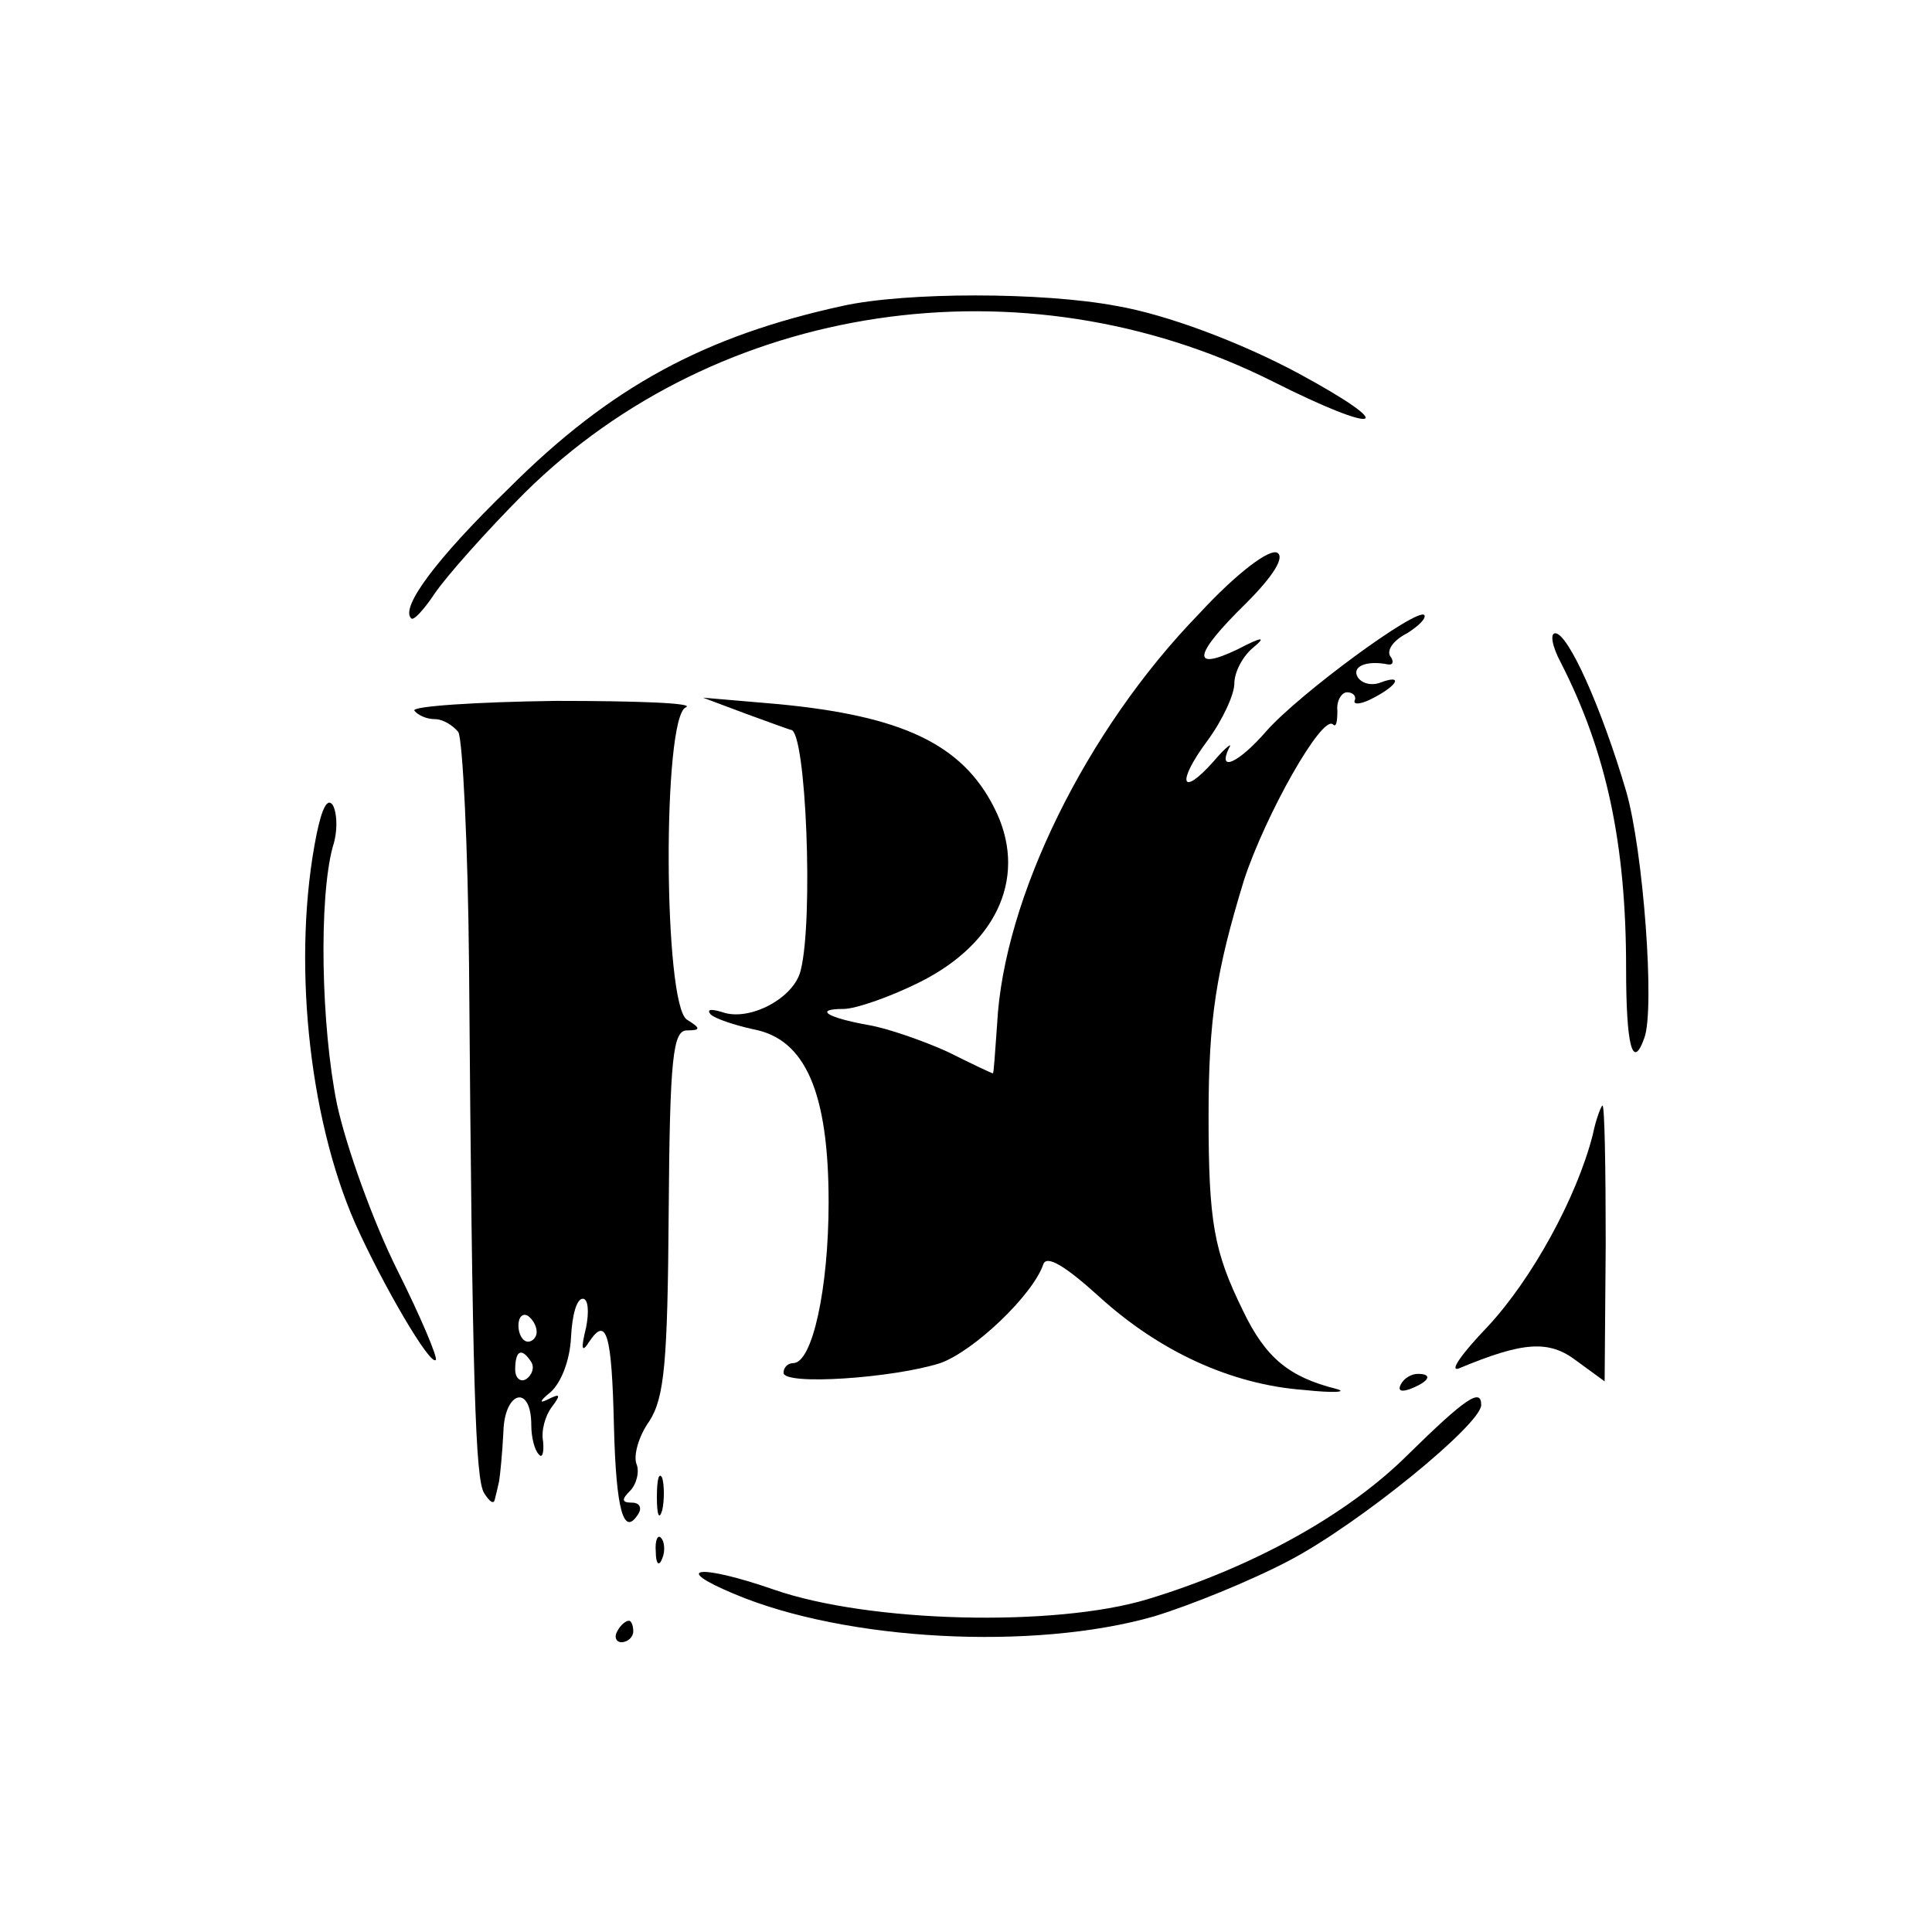 <?xml version="1.0" standalone="no"?>
<!DOCTYPE svg PUBLIC "-//W3C//DTD SVG 20010904//EN"
 "http://www.w3.org/TR/2001/REC-SVG-20010904/DTD/svg10.dtd">
<svg version="1.0" xmlns="http://www.w3.org/2000/svg"
 width="180pt" height="180pt" viewBox="0 0 180 180"
 preserveAspectRatio="xMidYMid meet">
<g transform="translate(0,180) scale(0.1,-0.1)"
fill="#000000" stroke="none">
<path d="M785 1515 c-128 -28 -216 -75 -311 -170 -68 -66 -101 -111 -91 -121
2 -3 12 8 22 23 10 15 48 58 84 94 180 178 464 220 696 104 101 -51 121 -45
25 7 -54 29 -123 55 -170 63 -69 13 -196 13 -255 0z"/>
<path d="M1117 1228 c-105 -108 -182 -265 -188 -382 -2 -26 -3 -46 -4 -46 -1
0 -20 9 -42 20 -22 10 -56 22 -74 25 -39 7 -51 15 -23 15 11 0 43 11 71 25 74
37 101 101 69 163 -30 59 -86 85 -201 96 l-70 6 40 -15 c22 -8 41 -15 42 -15
14 -1 21 -177 9 -224 -6 -26 -48 -48 -73 -39 -10 3 -15 3 -11 -2 4 -4 22 -10
40 -14 48 -9 70 -58 70 -161 0 -80 -15 -150 -33 -150 -5 0 -9 -4 -9 -9 0 -12
102 -5 146 9 31 11 86 63 96 92 3 9 20 -1 52 -30 56 -51 123 -82 191 -87 28
-3 41 -2 30 1 -44 11 -66 29 -87 73 -27 55 -32 82 -32 181 0 91 7 135 33 220
20 61 73 155 83 145 3 -3 4 3 4 13 -1 9 4 17 9 17 6 0 9 -4 7 -8 -1 -4 7 -3
18 3 23 12 27 22 6 14 -8 -3 -17 -1 -21 5 -6 10 8 16 28 12 5 -1 6 3 2 8 -3 6
4 15 16 21 11 7 18 14 16 17 -7 7 -116 -73 -147 -108 -26 -30 -46 -39 -35 -16
4 6 -3 1 -14 -12 -31 -35 -35 -20 -6 19 14 19 25 43 25 53 0 11 8 26 18 34 12
10 8 10 -15 -2 -44 -21 -41 -5 8 43 26 26 36 43 29 47 -7 4 -37 -18 -73 -57z"/>
<path d="M1454 1183 c43 -84 61 -170 61 -285 0 -72 6 -96 17 -65 10 27 -1 175
-17 230 -23 78 -54 147 -66 147 -5 0 -3 -12 5 -27z"/>
<path d="M386 1138 c3 -4 11 -8 19 -8 8 0 17 -6 22 -12 4 -7 9 -105 10 -218 3
-394 6 -478 14 -491 5 -8 9 -11 10 -6 1 4 3 12 4 17 1 6 3 26 4 46 1 38 26 45
26 6 0 -11 3 -23 7 -27 3 -4 5 1 4 12 -2 10 2 24 8 32 9 12 8 13 -4 7 -8 -4
-7 -1 3 7 10 9 18 30 19 51 1 20 5 36 11 36 5 0 6 -12 3 -27 -5 -20 -4 -24 3
-13 16 24 21 8 23 -79 2 -78 9 -104 23 -81 3 5 1 10 -6 10 -10 0 -10 3 -2 11
6 6 9 18 6 25 -3 8 2 26 12 40 14 22 17 54 18 195 1 144 4 169 17 169 13 0 13
2 0 10 -22 14 -23 282 -1 291 9 4 -46 6 -121 6 -75 -1 -134 -5 -132 -9z m114
-579 c0 -5 -4 -9 -8 -9 -5 0 -9 7 -9 15 0 8 4 12 9 9 4 -3 8 -9 8 -15z m-5
-28 c3 -5 1 -12 -5 -16 -5 -3 -10 1 -10 9 0 18 6 21 15 7z"/>
<path d="M295 1023 c-23 -114 -8 -263 36 -363 26 -58 70 -133 75 -127 2 2 -14
40 -36 84 -22 44 -47 113 -56 154 -15 74 -17 192 -4 240 5 15 4 32 0 39 -5 7
-10 -3 -15 -27z"/>
<path d="M1484 743 c-15 -59 -57 -135 -98 -179 -24 -25 -36 -42 -27 -39 60 25
84 27 110 7 l26 -19 1 128 c0 71 -1 129 -3 129 -1 0 -6 -12 -9 -27z"/>
<path d="M1305 510 c-3 -6 1 -7 9 -4 18 7 21 14 7 14 -6 0 -13 -4 -16 -10z"/>
<path d="M1312 445 c-57 -57 -147 -106 -243 -135 -86 -26 -259 -22 -348 9 -69
24 -97 21 -37 -4 104 -44 279 -53 391 -21 33 10 90 33 126 52 65 34 179 127
179 145 0 16 -14 7 -68 -46z"/>
<path d="M612 405 c0 -16 2 -22 5 -12 2 9 2 23 0 30 -3 6 -5 -1 -5 -18z"/>
<path d="M611 354 c0 -11 3 -14 6 -6 3 7 2 16 -1 19 -3 4 -6 -2 -5 -13z"/>
<path d="M575 280 c-3 -5 -1 -10 4 -10 6 0 11 5 11 10 0 6 -2 10 -4 10 -3 0
-8 -4 -11 -10z"/>
</g>
</svg>
